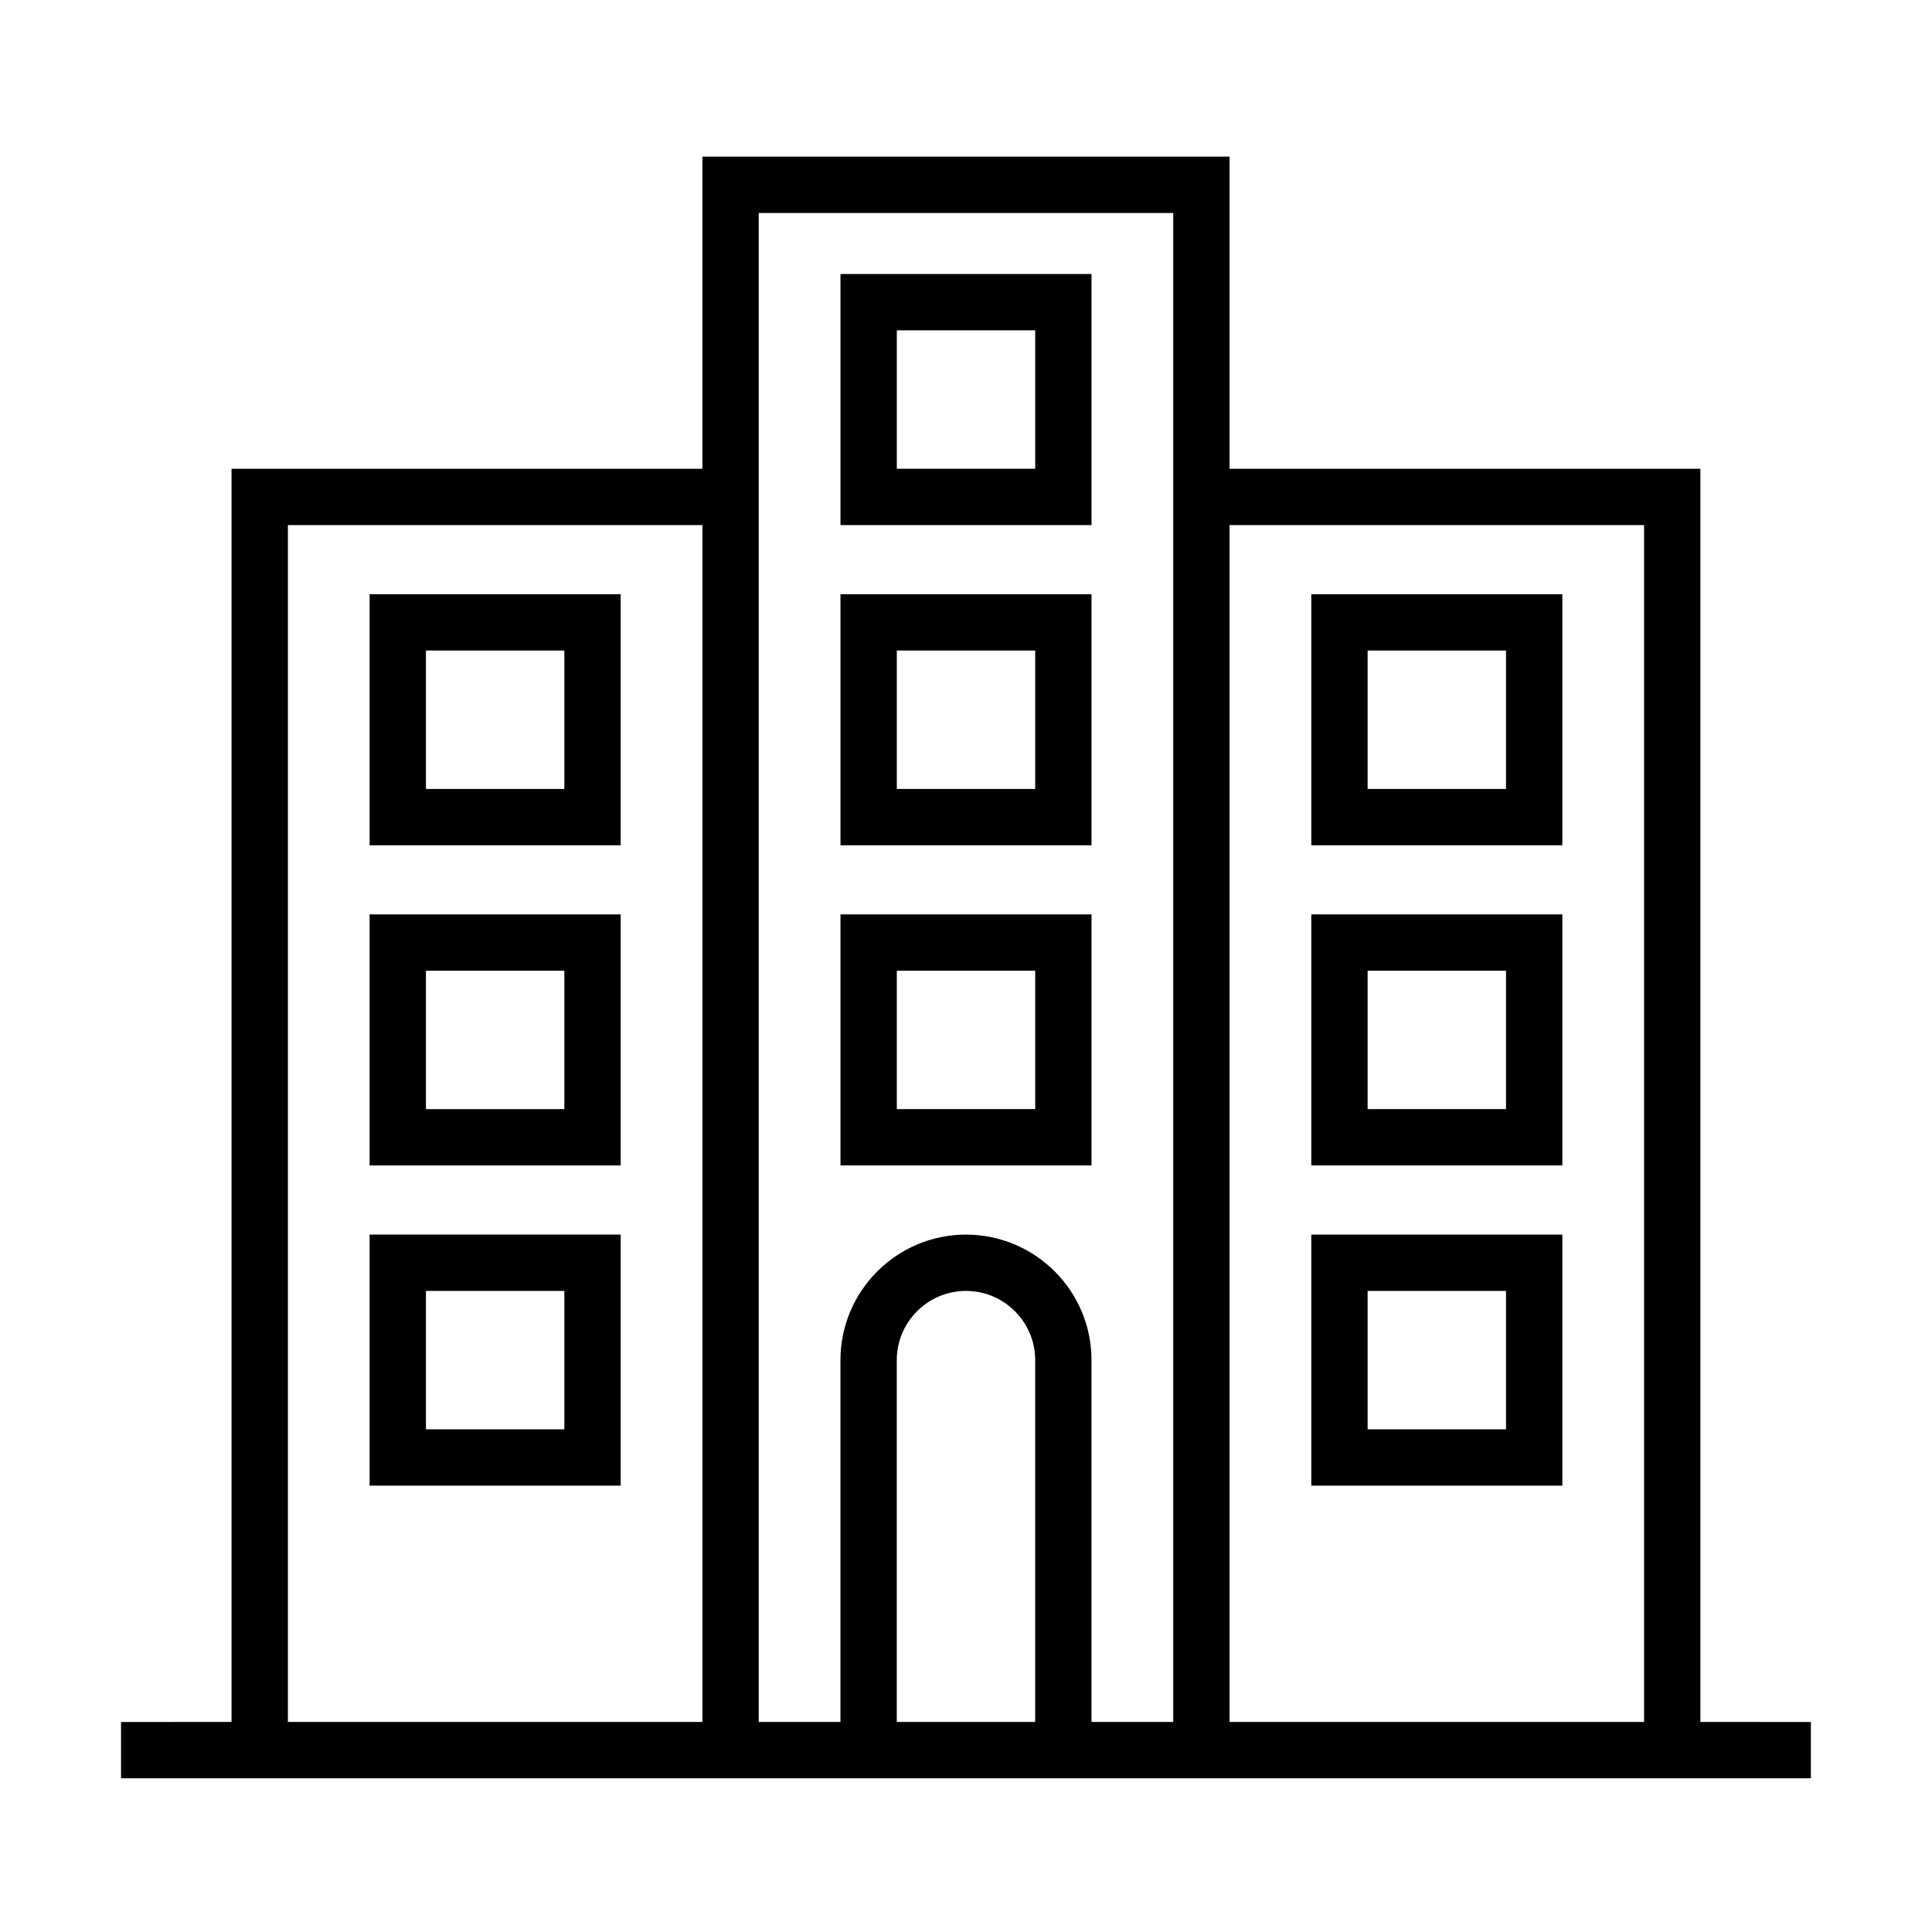 <?xml version="1.0" encoding="UTF-8"?>
<!-- The Best Svg Icon site in the world: iconSvg.co, Visit us! https://iconsvg.co -->
<svg fill="#000000" width="800px" height="800px" version="1.1" viewBox="144 144 512 512" xmlns="http://www.w3.org/2000/svg">
 <g>
  <path d="m594.62 600.34v-332.11h-124.78v-82.719h-139.7v82.719h-124.78v332.11l-29.289 0.004v14.93h447.83v-14.93zm-14.922-317.18v317.18h-109.86v-317.18zm-359.4 0h109.85v317.18h-109.85zm161.36 317.18v-95.891c0-10.109 8.23-18.34 18.34-18.34s18.34 8.23 18.34 18.34v95.891zm18.34-129.16c-18.344 0-33.27 14.926-33.27 33.27v95.891h-21.66v-399.9h109.85v399.9h-21.66v-95.891c0.008-18.344-14.914-33.266-33.258-33.266z"/>
  <path d="m433.27 216.62h-66.535v66.535h66.531v-66.535zm-14.93 51.605h-36.676v-36.684h36.676z"/>
  <path d="m433.27 301.47h-66.535v66.535h66.531v-66.535zm-14.93 51.609h-36.676v-36.684h36.676z"/>
  <path d="m433.27 386.32h-66.535v66.531h66.531v-66.531zm-14.93 51.605h-36.676v-36.676h36.676z"/>
  <path d="m558.04 301.47h-66.535v66.535h66.531v-66.535zm-14.93 51.609h-36.676v-36.684h36.676z"/>
  <path d="m558.04 386.32h-66.535v66.531h66.531v-66.531zm-14.93 51.605h-36.676v-36.676h36.676z"/>
  <path d="m558.04 471.18h-66.535v66.531h66.531v-66.531zm-14.93 51.605h-36.676v-36.676h36.676z"/>
  <path d="m241.95 301.47v66.535h66.535v-66.535zm51.613 51.609h-36.684v-36.684h36.684z"/>
  <path d="m241.95 452.86h66.535v-66.535h-66.535zm14.93-51.605h36.684v36.676h-36.684z"/>
  <path d="m241.95 537.71h66.535v-66.535h-66.535zm14.93-51.605h36.684v36.676h-36.684z"/>
 </g>
</svg>